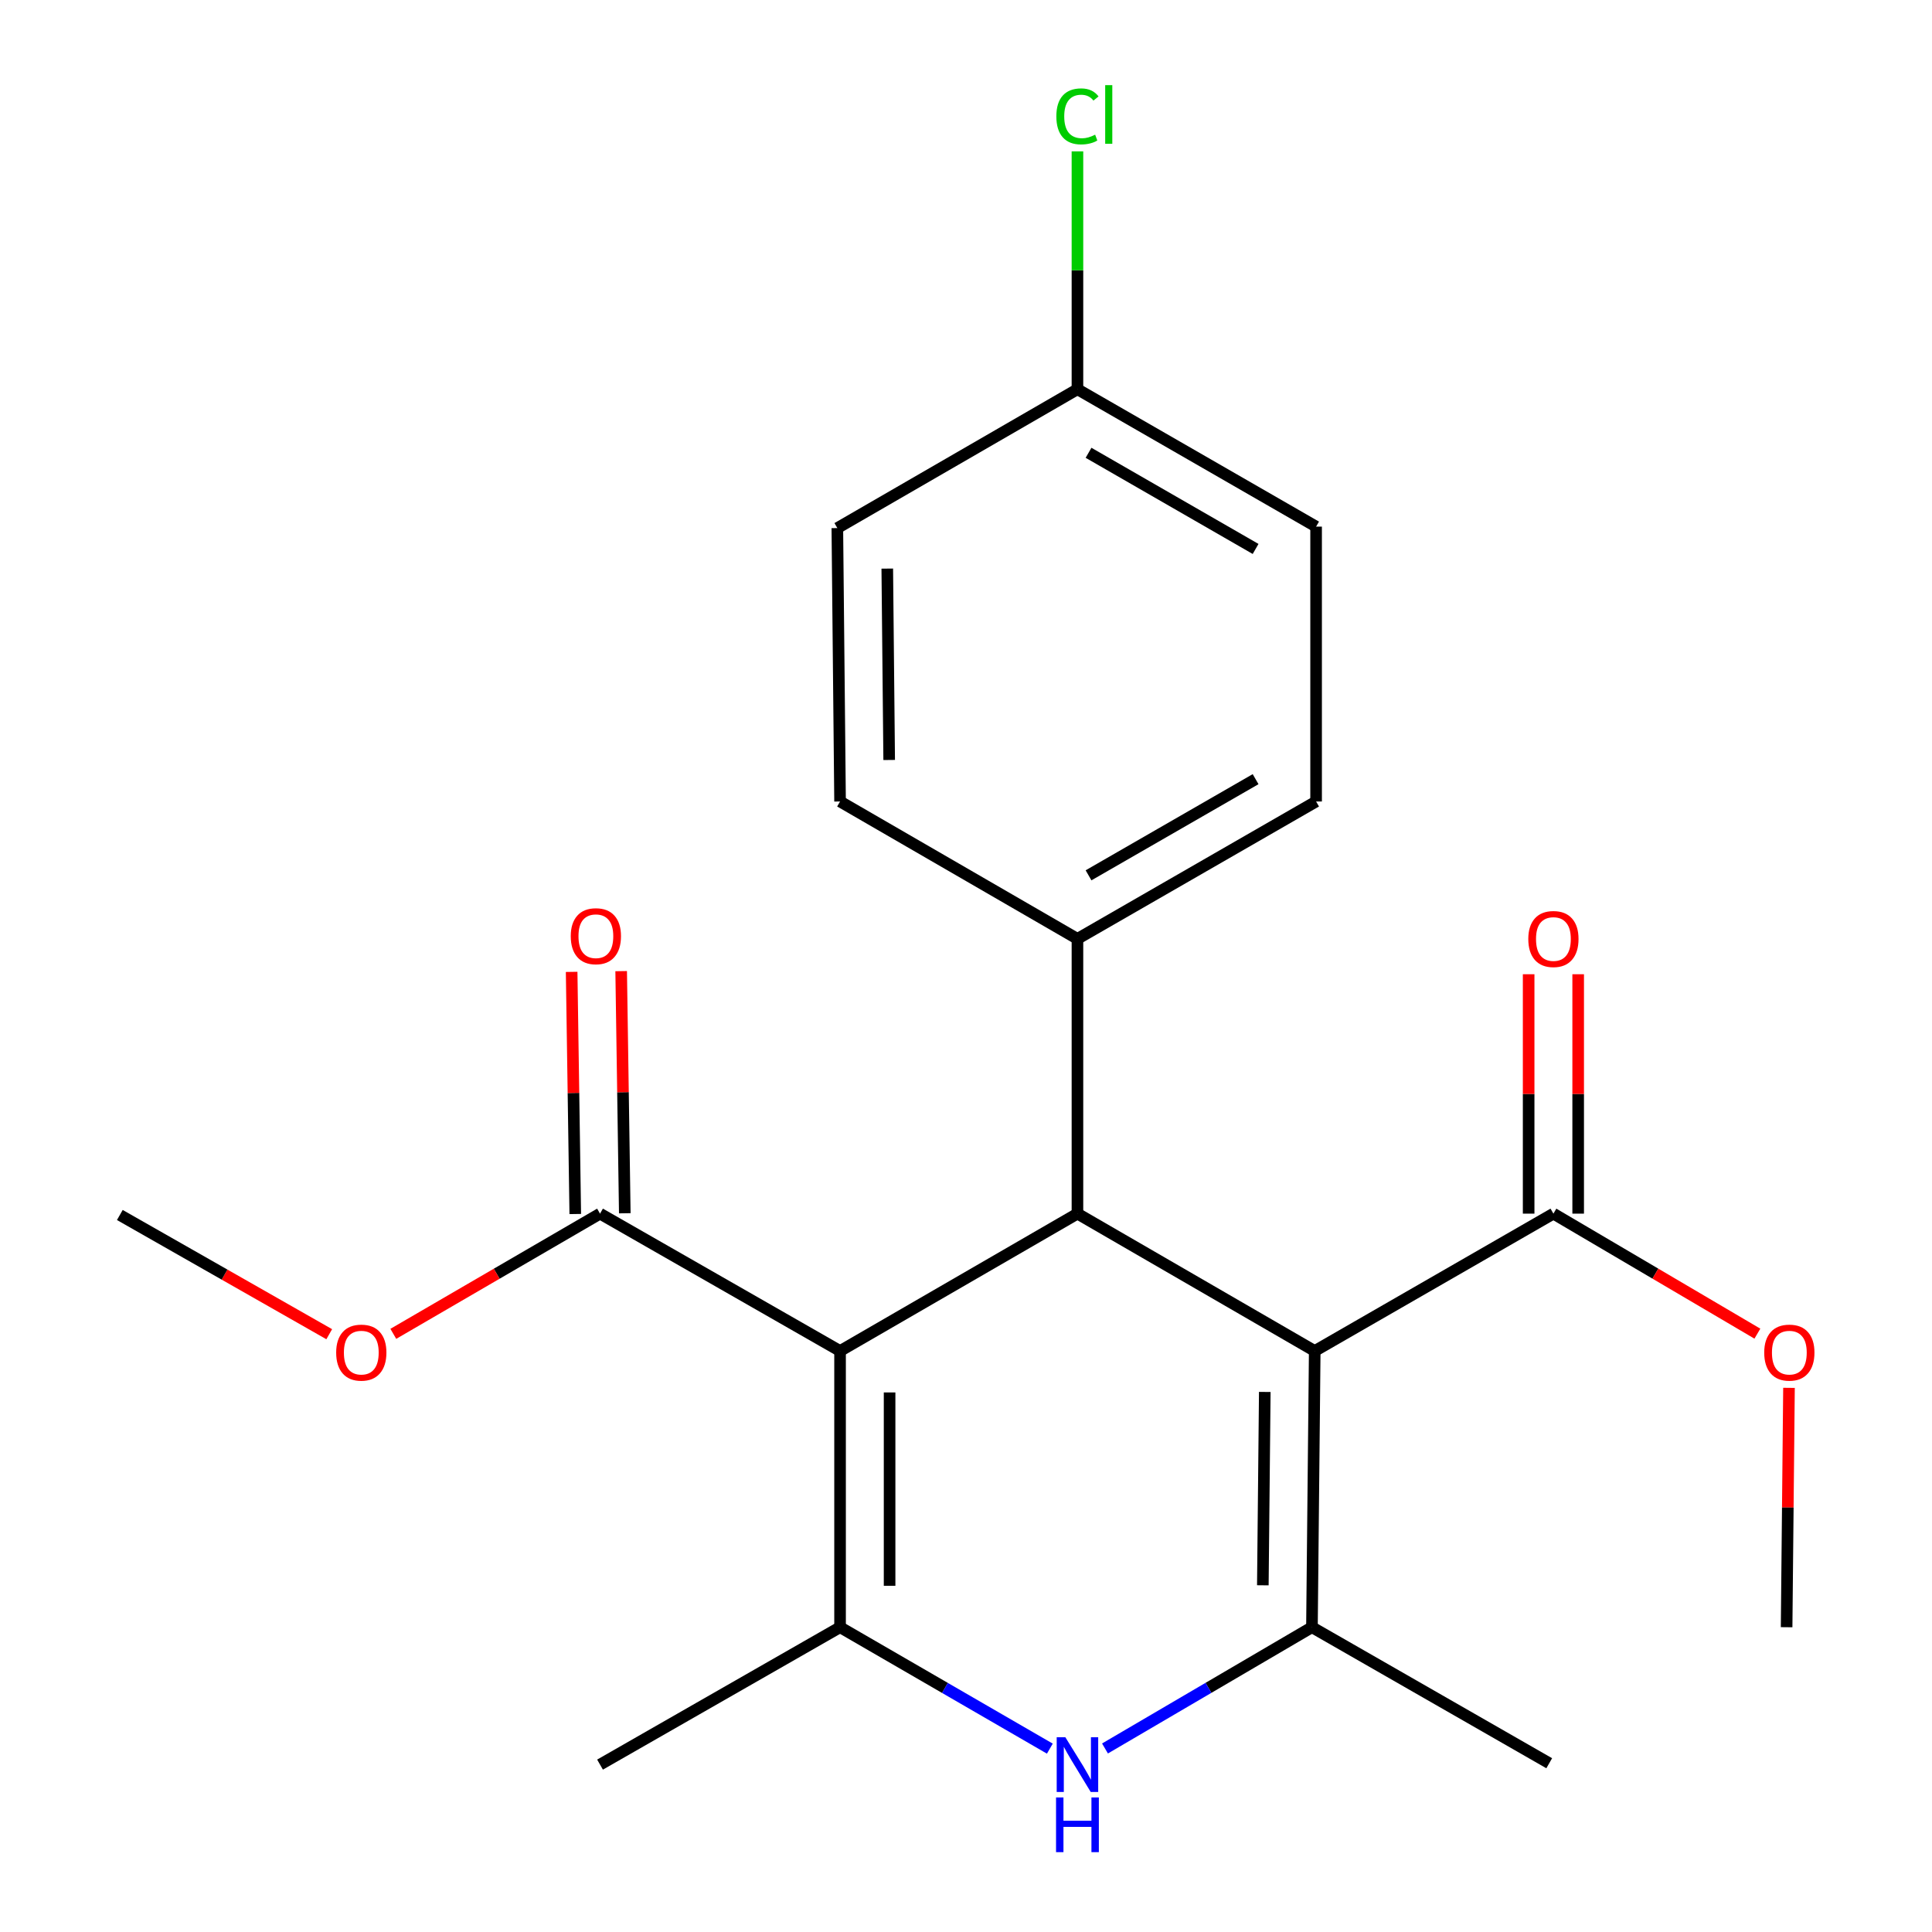 <?xml version='1.0' encoding='iso-8859-1'?>
<svg version='1.1' baseProfile='full'
              xmlns='http://www.w3.org/2000/svg'
                      xmlns:rdkit='http://www.rdkit.org/xml'
                      xmlns:xlink='http://www.w3.org/1999/xlink'
                  xml:space='preserve'
width='1000px' height='1000px' viewBox='0 0 1000 1000'>
<!-- END OF HEADER -->
<rect style='opacity:1.0;fill:#FFFFFF;stroke:none' width='1000' height='1000' x='0' y='0'> </rect>
<path class='bond-1' d='M 680.501,699.277 L 557.686,628.178' style='fill:none;fill-rule:evenodd;stroke:#000000;stroke-width:6px;stroke-linecap:butt;stroke-linejoin:miter;stroke-opacity:1' />
<path class='bond-2' d='M 680.501,699.277 L 679.062,842.246' style='fill:none;fill-rule:evenodd;stroke:#000000;stroke-width:6px;stroke-linecap:butt;stroke-linejoin:miter;stroke-opacity:1' />
<path class='bond-2' d='M 654.649,720.465 L 653.642,820.543' style='fill:none;fill-rule:evenodd;stroke:#000000;stroke-width:6px;stroke-linecap:butt;stroke-linejoin:miter;stroke-opacity:1' />
<path class='bond-6' d='M 680.501,699.277 L 804.042,628.178' style='fill:none;fill-rule:evenodd;stroke:#000000;stroke-width:6px;stroke-linecap:butt;stroke-linejoin:miter;stroke-opacity:1' />
<path class='bond-0' d='M 434.814,699.277 L 557.686,628.178' style='fill:none;fill-rule:evenodd;stroke:#000000;stroke-width:6px;stroke-linecap:butt;stroke-linejoin:miter;stroke-opacity:1' />
<path class='bond-5' d='M 434.814,699.277 L 310.574,628.178' style='fill:none;fill-rule:evenodd;stroke:#000000;stroke-width:6px;stroke-linecap:butt;stroke-linejoin:miter;stroke-opacity:1' />
<path class='bond-22' d='M 434.814,699.277 L 434.814,842.246' style='fill:none;fill-rule:evenodd;stroke:#000000;stroke-width:6px;stroke-linecap:butt;stroke-linejoin:miter;stroke-opacity:1' />
<path class='bond-22' d='M 460.451,720.723 L 460.451,820.801' style='fill:none;fill-rule:evenodd;stroke:#000000;stroke-width:6px;stroke-linecap:butt;stroke-linejoin:miter;stroke-opacity:1' />
<path class='bond-7' d='M 557.686,628.178 L 557.686,485.95' style='fill:none;fill-rule:evenodd;stroke:#000000;stroke-width:6px;stroke-linecap:butt;stroke-linejoin:miter;stroke-opacity:1' />
<path class='bond-4' d='M 679.062,842.246 L 625.502,873.626' style='fill:none;fill-rule:evenodd;stroke:#000000;stroke-width:6px;stroke-linecap:butt;stroke-linejoin:miter;stroke-opacity:1' />
<path class='bond-4' d='M 625.502,873.626 L 571.943,905.007' style='fill:none;fill-rule:evenodd;stroke:#0000FF;stroke-width:6px;stroke-linecap:butt;stroke-linejoin:miter;stroke-opacity:1' />
<path class='bond-16' d='M 679.062,842.246 L 801.877,912.648' style='fill:none;fill-rule:evenodd;stroke:#000000;stroke-width:6px;stroke-linecap:butt;stroke-linejoin:miter;stroke-opacity:1' />
<path class='bond-3' d='M 434.814,842.246 L 489.105,873.668' style='fill:none;fill-rule:evenodd;stroke:#000000;stroke-width:6px;stroke-linecap:butt;stroke-linejoin:miter;stroke-opacity:1' />
<path class='bond-3' d='M 489.105,873.668 L 543.396,905.09' style='fill:none;fill-rule:evenodd;stroke:#0000FF;stroke-width:6px;stroke-linecap:butt;stroke-linejoin:miter;stroke-opacity:1' />
<path class='bond-15' d='M 434.814,842.246 L 310.574,913.36' style='fill:none;fill-rule:evenodd;stroke:#000000;stroke-width:6px;stroke-linecap:butt;stroke-linejoin:miter;stroke-opacity:1' />
<path class='bond-9' d='M 323.391,627.986 L 322.453,565.322' style='fill:none;fill-rule:evenodd;stroke:#000000;stroke-width:6px;stroke-linecap:butt;stroke-linejoin:miter;stroke-opacity:1' />
<path class='bond-9' d='M 322.453,565.322 L 321.516,502.658' style='fill:none;fill-rule:evenodd;stroke:#FF0000;stroke-width:6px;stroke-linecap:butt;stroke-linejoin:miter;stroke-opacity:1' />
<path class='bond-9' d='M 297.757,628.37 L 296.819,565.705' style='fill:none;fill-rule:evenodd;stroke:#000000;stroke-width:6px;stroke-linecap:butt;stroke-linejoin:miter;stroke-opacity:1' />
<path class='bond-9' d='M 296.819,565.705 L 295.881,503.041' style='fill:none;fill-rule:evenodd;stroke:#FF0000;stroke-width:6px;stroke-linecap:butt;stroke-linejoin:miter;stroke-opacity:1' />
<path class='bond-12' d='M 310.574,628.178 L 257.076,659.286' style='fill:none;fill-rule:evenodd;stroke:#000000;stroke-width:6px;stroke-linecap:butt;stroke-linejoin:miter;stroke-opacity:1' />
<path class='bond-12' d='M 257.076,659.286 L 203.578,690.395' style='fill:none;fill-rule:evenodd;stroke:#FF0000;stroke-width:6px;stroke-linecap:butt;stroke-linejoin:miter;stroke-opacity:1' />
<path class='bond-8' d='M 816.86,628.178 L 816.86,566.222' style='fill:none;fill-rule:evenodd;stroke:#000000;stroke-width:6px;stroke-linecap:butt;stroke-linejoin:miter;stroke-opacity:1' />
<path class='bond-8' d='M 816.86,566.222 L 816.86,504.266' style='fill:none;fill-rule:evenodd;stroke:#FF0000;stroke-width:6px;stroke-linecap:butt;stroke-linejoin:miter;stroke-opacity:1' />
<path class='bond-8' d='M 791.224,628.178 L 791.224,566.222' style='fill:none;fill-rule:evenodd;stroke:#000000;stroke-width:6px;stroke-linecap:butt;stroke-linejoin:miter;stroke-opacity:1' />
<path class='bond-8' d='M 791.224,566.222 L 791.224,504.266' style='fill:none;fill-rule:evenodd;stroke:#FF0000;stroke-width:6px;stroke-linecap:butt;stroke-linejoin:miter;stroke-opacity:1' />
<path class='bond-13' d='M 804.042,628.178 L 856.829,659.238' style='fill:none;fill-rule:evenodd;stroke:#000000;stroke-width:6px;stroke-linecap:butt;stroke-linejoin:miter;stroke-opacity:1' />
<path class='bond-13' d='M 856.829,659.238 L 909.617,690.299' style='fill:none;fill-rule:evenodd;stroke:#FF0000;stroke-width:6px;stroke-linecap:butt;stroke-linejoin:miter;stroke-opacity:1' />
<path class='bond-10' d='M 557.686,485.95 L 681.213,414.85' style='fill:none;fill-rule:evenodd;stroke:#000000;stroke-width:6px;stroke-linecap:butt;stroke-linejoin:miter;stroke-opacity:1' />
<path class='bond-10' d='M 563.426,453.066 L 649.895,403.296' style='fill:none;fill-rule:evenodd;stroke:#000000;stroke-width:6px;stroke-linecap:butt;stroke-linejoin:miter;stroke-opacity:1' />
<path class='bond-11' d='M 557.686,485.95 L 434.814,414.85' style='fill:none;fill-rule:evenodd;stroke:#000000;stroke-width:6px;stroke-linecap:butt;stroke-linejoin:miter;stroke-opacity:1' />
<path class='bond-18' d='M 681.213,414.85 L 681.213,272.58' style='fill:none;fill-rule:evenodd;stroke:#000000;stroke-width:6px;stroke-linecap:butt;stroke-linejoin:miter;stroke-opacity:1' />
<path class='bond-17' d='M 434.814,414.85 L 433.404,273.335' style='fill:none;fill-rule:evenodd;stroke:#000000;stroke-width:6px;stroke-linecap:butt;stroke-linejoin:miter;stroke-opacity:1' />
<path class='bond-17' d='M 460.238,393.367 L 459.251,294.306' style='fill:none;fill-rule:evenodd;stroke:#000000;stroke-width:6px;stroke-linecap:butt;stroke-linejoin:miter;stroke-opacity:1' />
<path class='bond-20' d='M 170.409,690.584 L 116.217,659.73' style='fill:none;fill-rule:evenodd;stroke:#FF0000;stroke-width:6px;stroke-linecap:butt;stroke-linejoin:miter;stroke-opacity:1' />
<path class='bond-20' d='M 116.217,659.73 L 62.025,628.876' style='fill:none;fill-rule:evenodd;stroke:#000000;stroke-width:6px;stroke-linecap:butt;stroke-linejoin:miter;stroke-opacity:1' />
<path class='bond-21' d='M 925.978,718.348 L 925.363,780.297' style='fill:none;fill-rule:evenodd;stroke:#FF0000;stroke-width:6px;stroke-linecap:butt;stroke-linejoin:miter;stroke-opacity:1' />
<path class='bond-21' d='M 925.363,780.297 L 924.749,842.246' style='fill:none;fill-rule:evenodd;stroke:#000000;stroke-width:6px;stroke-linecap:butt;stroke-linejoin:miter;stroke-opacity:1' />
<path class='bond-14' d='M 557.686,201.48 L 433.404,273.335' style='fill:none;fill-rule:evenodd;stroke:#000000;stroke-width:6px;stroke-linecap:butt;stroke-linejoin:miter;stroke-opacity:1' />
<path class='bond-19' d='M 557.686,201.48 L 557.686,139.914' style='fill:none;fill-rule:evenodd;stroke:#000000;stroke-width:6px;stroke-linecap:butt;stroke-linejoin:miter;stroke-opacity:1' />
<path class='bond-19' d='M 557.686,139.914 L 557.686,78.348' style='fill:none;fill-rule:evenodd;stroke:#00CC00;stroke-width:6px;stroke-linecap:butt;stroke-linejoin:miter;stroke-opacity:1' />
<path class='bond-23' d='M 557.686,201.48 L 681.213,272.58' style='fill:none;fill-rule:evenodd;stroke:#000000;stroke-width:6px;stroke-linecap:butt;stroke-linejoin:miter;stroke-opacity:1' />
<path class='bond-23' d='M 563.426,234.364 L 649.895,284.134' style='fill:none;fill-rule:evenodd;stroke:#000000;stroke-width:6px;stroke-linecap:butt;stroke-linejoin:miter;stroke-opacity:1' />
<path  class='atom-5' d='M 551.426 899.2
L 560.706 914.2
Q 561.626 915.68, 563.106 918.36
Q 564.586 921.04, 564.666 921.2
L 564.666 899.2
L 568.426 899.2
L 568.426 927.52
L 564.546 927.52
L 554.586 911.12
Q 553.426 909.2, 552.186 907
Q 550.986 904.8, 550.626 904.12
L 550.626 927.52
L 546.946 927.52
L 546.946 899.2
L 551.426 899.2
' fill='#0000FF'/>
<path  class='atom-5' d='M 546.606 930.352
L 550.446 930.352
L 550.446 942.392
L 564.926 942.392
L 564.926 930.352
L 568.766 930.352
L 568.766 958.672
L 564.926 958.672
L 564.926 945.592
L 550.446 945.592
L 550.446 958.672
L 546.606 958.672
L 546.606 930.352
' fill='#0000FF'/>
<path  class='atom-9' d='M 791.042 486.03
Q 791.042 479.23, 794.402 475.43
Q 797.762 471.63, 804.042 471.63
Q 810.322 471.63, 813.682 475.43
Q 817.042 479.23, 817.042 486.03
Q 817.042 492.91, 813.642 496.83
Q 810.242 500.71, 804.042 500.71
Q 797.802 500.71, 794.402 496.83
Q 791.042 492.95, 791.042 486.03
M 804.042 497.51
Q 808.362 497.51, 810.682 494.63
Q 813.042 491.71, 813.042 486.03
Q 813.042 480.47, 810.682 477.67
Q 808.362 474.83, 804.042 474.83
Q 799.722 474.83, 797.362 477.63
Q 795.042 480.43, 795.042 486.03
Q 795.042 491.75, 797.362 494.63
Q 799.722 497.51, 804.042 497.51
' fill='#FF0000'/>
<path  class='atom-10' d='M 295.424 484.577
Q 295.424 477.777, 298.784 473.977
Q 302.144 470.177, 308.424 470.177
Q 314.704 470.177, 318.064 473.977
Q 321.424 477.777, 321.424 484.577
Q 321.424 491.457, 318.024 495.377
Q 314.624 499.257, 308.424 499.257
Q 302.184 499.257, 298.784 495.377
Q 295.424 491.497, 295.424 484.577
M 308.424 496.057
Q 312.744 496.057, 315.064 493.177
Q 317.424 490.257, 317.424 484.577
Q 317.424 479.017, 315.064 476.217
Q 312.744 473.377, 308.424 473.377
Q 304.104 473.377, 301.744 476.177
Q 299.424 478.977, 299.424 484.577
Q 299.424 490.297, 301.744 493.177
Q 304.104 496.057, 308.424 496.057
' fill='#FF0000'/>
<path  class='atom-13' d='M 174.005 700.112
Q 174.005 693.312, 177.365 689.512
Q 180.725 685.712, 187.005 685.712
Q 193.285 685.712, 196.645 689.512
Q 200.005 693.312, 200.005 700.112
Q 200.005 706.992, 196.605 710.912
Q 193.205 714.792, 187.005 714.792
Q 180.765 714.792, 177.365 710.912
Q 174.005 707.032, 174.005 700.112
M 187.005 711.592
Q 191.325 711.592, 193.645 708.712
Q 196.005 705.792, 196.005 700.112
Q 196.005 694.552, 193.645 691.752
Q 191.325 688.912, 187.005 688.912
Q 182.685 688.912, 180.325 691.712
Q 178.005 694.512, 178.005 700.112
Q 178.005 705.832, 180.325 708.712
Q 182.685 711.592, 187.005 711.592
' fill='#FF0000'/>
<path  class='atom-14' d='M 913.159 700.112
Q 913.159 693.312, 916.519 689.512
Q 919.879 685.712, 926.159 685.712
Q 932.439 685.712, 935.799 689.512
Q 939.159 693.312, 939.159 700.112
Q 939.159 706.992, 935.759 710.912
Q 932.359 714.792, 926.159 714.792
Q 919.919 714.792, 916.519 710.912
Q 913.159 707.032, 913.159 700.112
M 926.159 711.592
Q 930.479 711.592, 932.799 708.712
Q 935.159 705.792, 935.159 700.112
Q 935.159 694.552, 932.799 691.752
Q 930.479 688.912, 926.159 688.912
Q 921.839 688.912, 919.479 691.712
Q 917.159 694.512, 917.159 700.112
Q 917.159 705.832, 919.479 708.712
Q 921.839 711.592, 926.159 711.592
' fill='#FF0000'/>
<path  class='atom-20' d='M 546.766 60.232
Q 546.766 53.192, 550.046 49.512
Q 553.366 45.792, 559.646 45.792
Q 565.486 45.792, 568.606 49.912
L 565.966 52.072
Q 563.686 49.072, 559.646 49.072
Q 555.366 49.072, 553.086 51.952
Q 550.846 54.792, 550.846 60.232
Q 550.846 65.832, 553.166 68.712
Q 555.526 71.592, 560.086 71.592
Q 563.206 71.592, 566.846 69.712
L 567.966 72.712
Q 566.486 73.672, 564.246 74.232
Q 562.006 74.792, 559.526 74.792
Q 553.366 74.792, 550.046 71.032
Q 546.766 67.272, 546.766 60.232
' fill='#00CC00'/>
<path  class='atom-20' d='M 572.046 44.072
L 575.726 44.072
L 575.726 74.432
L 572.046 74.432
L 572.046 44.072
' fill='#00CC00'/>
</svg>

